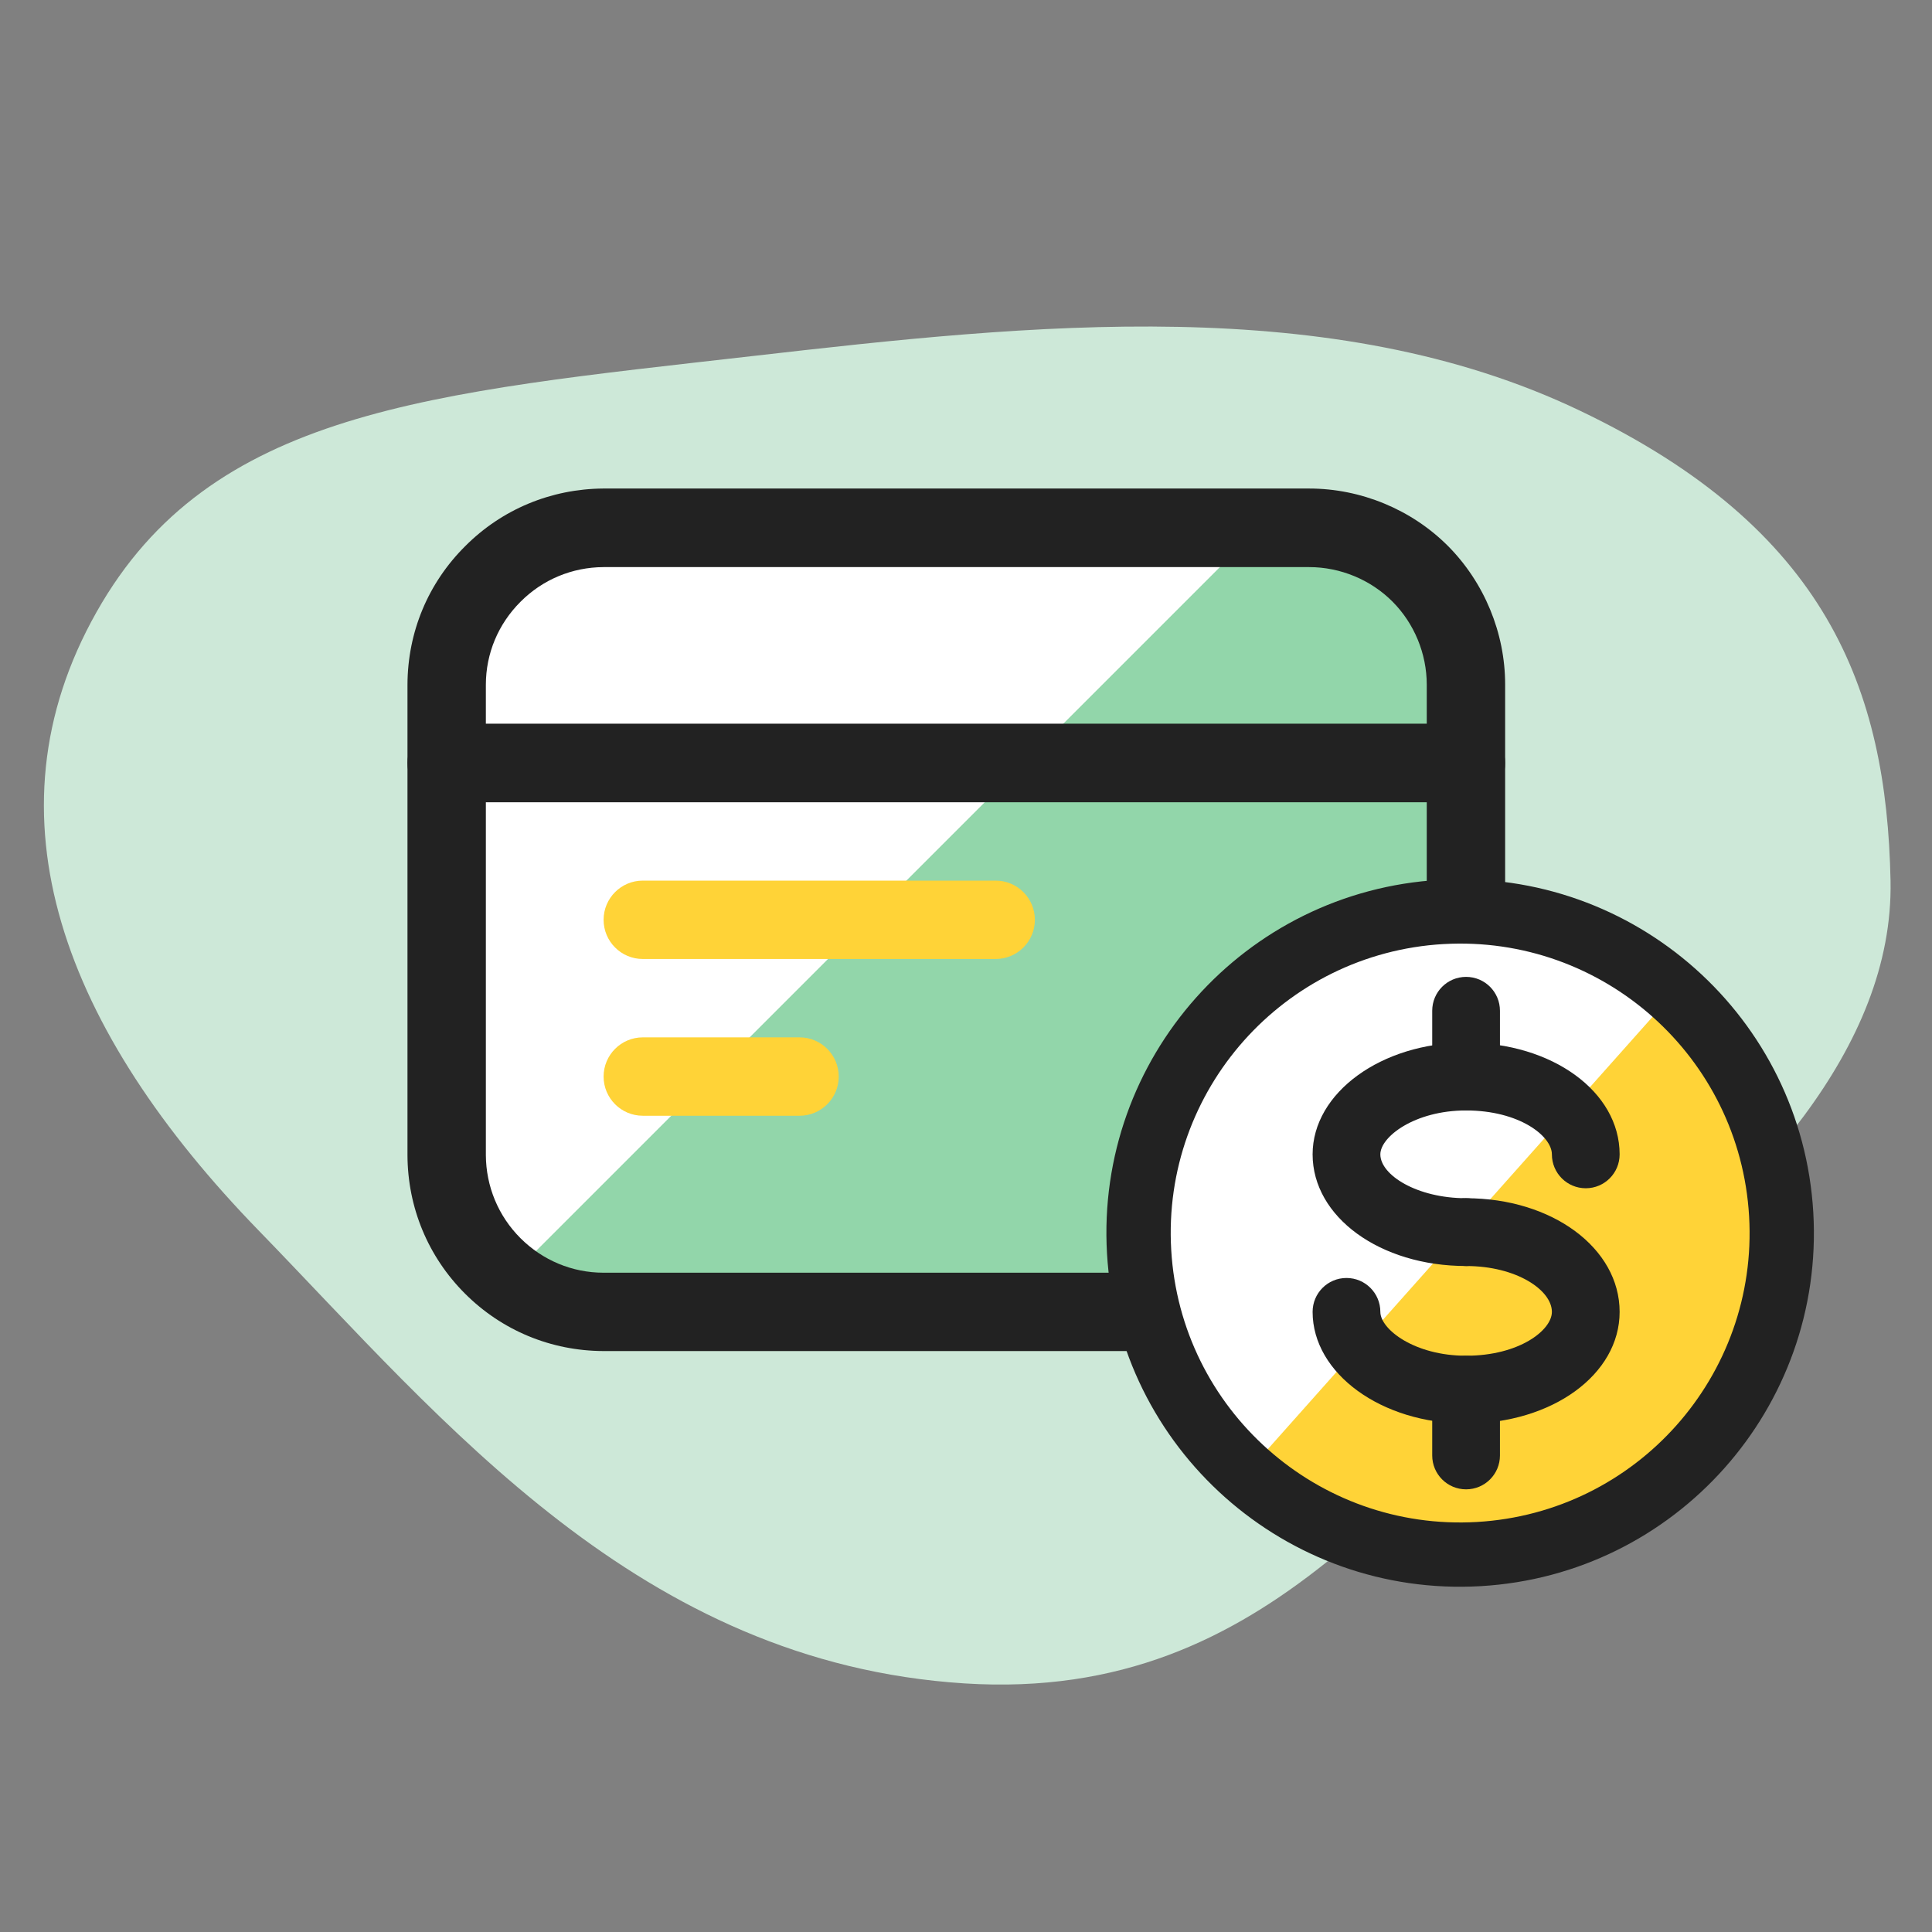 <?xml version="1.0" encoding="UTF-8"?>
<svg xmlns="http://www.w3.org/2000/svg" width="1.8in" height="1.8in" baseProfile="tiny" version="1.2" viewBox="0 0 129.6 129.6">
  <rect x="0" y="0" width="129.6" height="129.6" fill="#808080" stroke="none"/>
  <!-- Generator: Adobe Illustrator 28.6.0, SVG Export Plug-In . SVG Version: 1.2.0 Build 709)  -->
  <g>
    <g id="Layer_1">
      <g>
        <g>
          <g>
            <path d="M17.389,82.583C4.307,69.129-1.26,54.757,6.477,41.055c7.638-13.541,22.308-14.694,44.032-17.174,18.712-2.145,38.837-4.29,55.478,3.67,16.566,7.911,20.572,18.662,20.832,31.533.223,11.21-9.213,21.179-19.642,29.19-12.946,9.945-21.526,25.978-42.47,24.651-21.799-1.389-34.869-17.521-47.318-30.343Z" fill="#cde8d8" fill-rule="evenodd"/>
            <path d="M87.821,35.401h-47.343c-2.79.012-5.456,1.116-7.428,3.088-1.972,1.972-3.088,4.638-3.088,7.428v31.57c.012,2.79,1.116,5.456,3.088,7.428,1.972,1.972,4.638,3.088,7.428,3.088h47.343c2.79,0,5.468-1.104,7.44-3.088,1.972-1.972,3.088-4.65,3.088-7.44v-31.558c0-2.79-1.104-5.468-3.088-7.44-1.972-1.972-4.65-3.075-7.44-3.075Z" fill="#92d6aa"/>
            <path d="M40.478,35.401c-2.79.012-5.456,1.116-7.428,3.088-1.972,1.972-3.088,4.638-3.088,7.428v31.57c.012,1.612.384,3.187,1.104,4.625.719,1.438,1.748,2.691,3.038,3.658l50.369-50.369h-43.995Z" fill="#fff"/>
            <path d="M98.349,53.815H29.963c-1.451,0-2.629-1.178-2.629-2.629v-5.258c.012-3.522,1.376-6.808,3.869-9.288,2.468-2.48,5.766-3.844,9.263-3.869h47.356c3.46,0,6.857,1.401,9.3,3.844,2.443,2.455,3.844,5.84,3.844,9.3v5.258c.012,1.463-1.166,2.641-2.616,2.641ZM32.592,48.557h63.116v-2.629c0-2.083-.843-4.117-2.306-5.58-1.463-1.463-3.497-2.306-5.58-2.306h-47.343c-2.096.012-4.08.831-5.568,2.331-1.488,1.488-2.319,3.46-2.319,5.568v2.616Z" fill="#222"/>
            <path d="M87.821,90.63h-47.343c-3.509-.012-6.808-1.376-9.288-3.856-2.48-2.48-3.844-5.778-3.856-9.288v-26.3c0-1.451,1.178-2.629,2.629-2.629h68.374c1.451,0,2.629,1.178,2.629,2.629v26.3c0,3.46-1.401,6.845-3.844,9.3-2.443,2.443-5.84,3.844-9.3,3.844ZM32.592,53.815v23.672c.012,2.096.831,4.08,2.319,5.568,1.488,1.488,3.472,2.319,5.568,2.319h47.343c2.083,0,4.117-.843,5.58-2.319,1.463-1.463,2.306-3.497,2.306-5.568v-23.672h-63.116Z" fill="#222"/>
            <path d="M66.791,64.33h-23.672c-1.451,0-2.629-1.178-2.629-2.629,0-1.451,1.178-2.629,2.629-2.629h23.672c1.451,0,2.629,1.178,2.629,2.629,0,1.451-1.178,2.629-2.629,2.629Z" fill="#ffd337"/>
            <path d="M53.634,74.845h-10.515c-1.451,0-2.629-1.178-2.629-2.629,0-1.451,1.178-2.629,2.629-2.629h10.515c1.451,0,2.629,1.178,2.629,2.629,0,1.451-1.178,2.629-2.629,2.629Z" fill="#ffd337"/>
          </g>
          <g>
            <path d="M99.202,104.247c11.888-.692,20.975-10.891,20.282-22.79-.692-11.888-10.891-20.975-22.79-20.282-11.888.692-20.975,10.891-20.282,22.79.693,11.898,10.901,20.974,22.79,20.282Z" fill="#ffd337"/>
            <path d="M83.606,98.827c-4.272-3.802-6.861-9.149-7.194-14.861s1.619-11.324,5.421-15.596c3.802-4.272,9.149-6.861,14.861-7.194,5.712-.333,11.324,1.619,15.596,5.421l-28.684,32.23Z" fill="#fff"/>
            <path d="M74.259,84.09c-.762-13.088,9.233-24.307,22.31-25.068,13.088-.762,24.307,9.233,25.068,22.31.762,13.088-9.233,24.307-22.31,25.068s-24.306-9.222-25.068-22.31ZM96.82,63.329c-10.7.623-18.878,9.803-18.254,20.511.623,10.708,9.811,18.877,20.511,18.255,10.7-.623,18.878-9.803,18.254-20.511-.623-10.7-9.803-18.878-20.511-18.254Z" fill="#222" fill-rule="evenodd"/>
          </g>
        </g>
        <g>
          <path d="M98.346,84.925c-5.774,0-10.295-3.29-10.295-7.49,0-4.131,4.618-7.493,10.295-7.493,5.779,0,10.3,3.292,10.3,7.493,0,1.256-1.014,2.274-2.272,2.274s-2.272-1.018-2.272-2.274c0-1.23-2.189-2.945-5.756-2.945-3.456,0-5.751,1.772-5.751,2.945,0,1.389,2.461,2.942,5.751,2.942,1.258,0,2.272,1.018,2.272,2.274,0,1.256-1.014,2.274-2.272,2.274Z" fill="#222"/>
          <path d="M98.346,95.492c-5.678,0-10.295-3.359-10.295-7.49,0-1.256,1.014-2.274,2.272-2.274s2.272,1.018,2.272,2.274c0,1.17,2.295,2.942,5.751,2.942,3.567,0,5.756-1.714,5.756-2.942,0-1.454-2.364-3.076-5.756-3.076-1.258,0-2.272-1.018-2.272-2.274,0-1.256,1.014-2.274,2.272-2.274,5.779,0,10.3,3.35,10.3,7.624,0,4.2-4.521,7.49-10.3,7.49Z" fill="#222"/>
          <path d="M98.346,74.49c-1.258,0-2.272-1.018-2.272-2.274v-4.412c0-1.256,1.014-2.274,2.272-2.274,1.258,0,2.272,1.018,2.272,2.274v4.412c0,1.256-1.014,2.274-2.272,2.274Z" fill="#222"/>
          <path d="M98.346,99.906c-1.258,0-2.272-1.018-2.272-2.274v-4.414c0-1.256,1.014-2.274,2.272-2.274,1.258,0,2.272,1.018,2.272,2.274v4.414c0,1.256-1.014,2.274-2.272,2.274Z" fill="#222"/>
        </g>
      </g>
    </g>
  </g>
</svg>